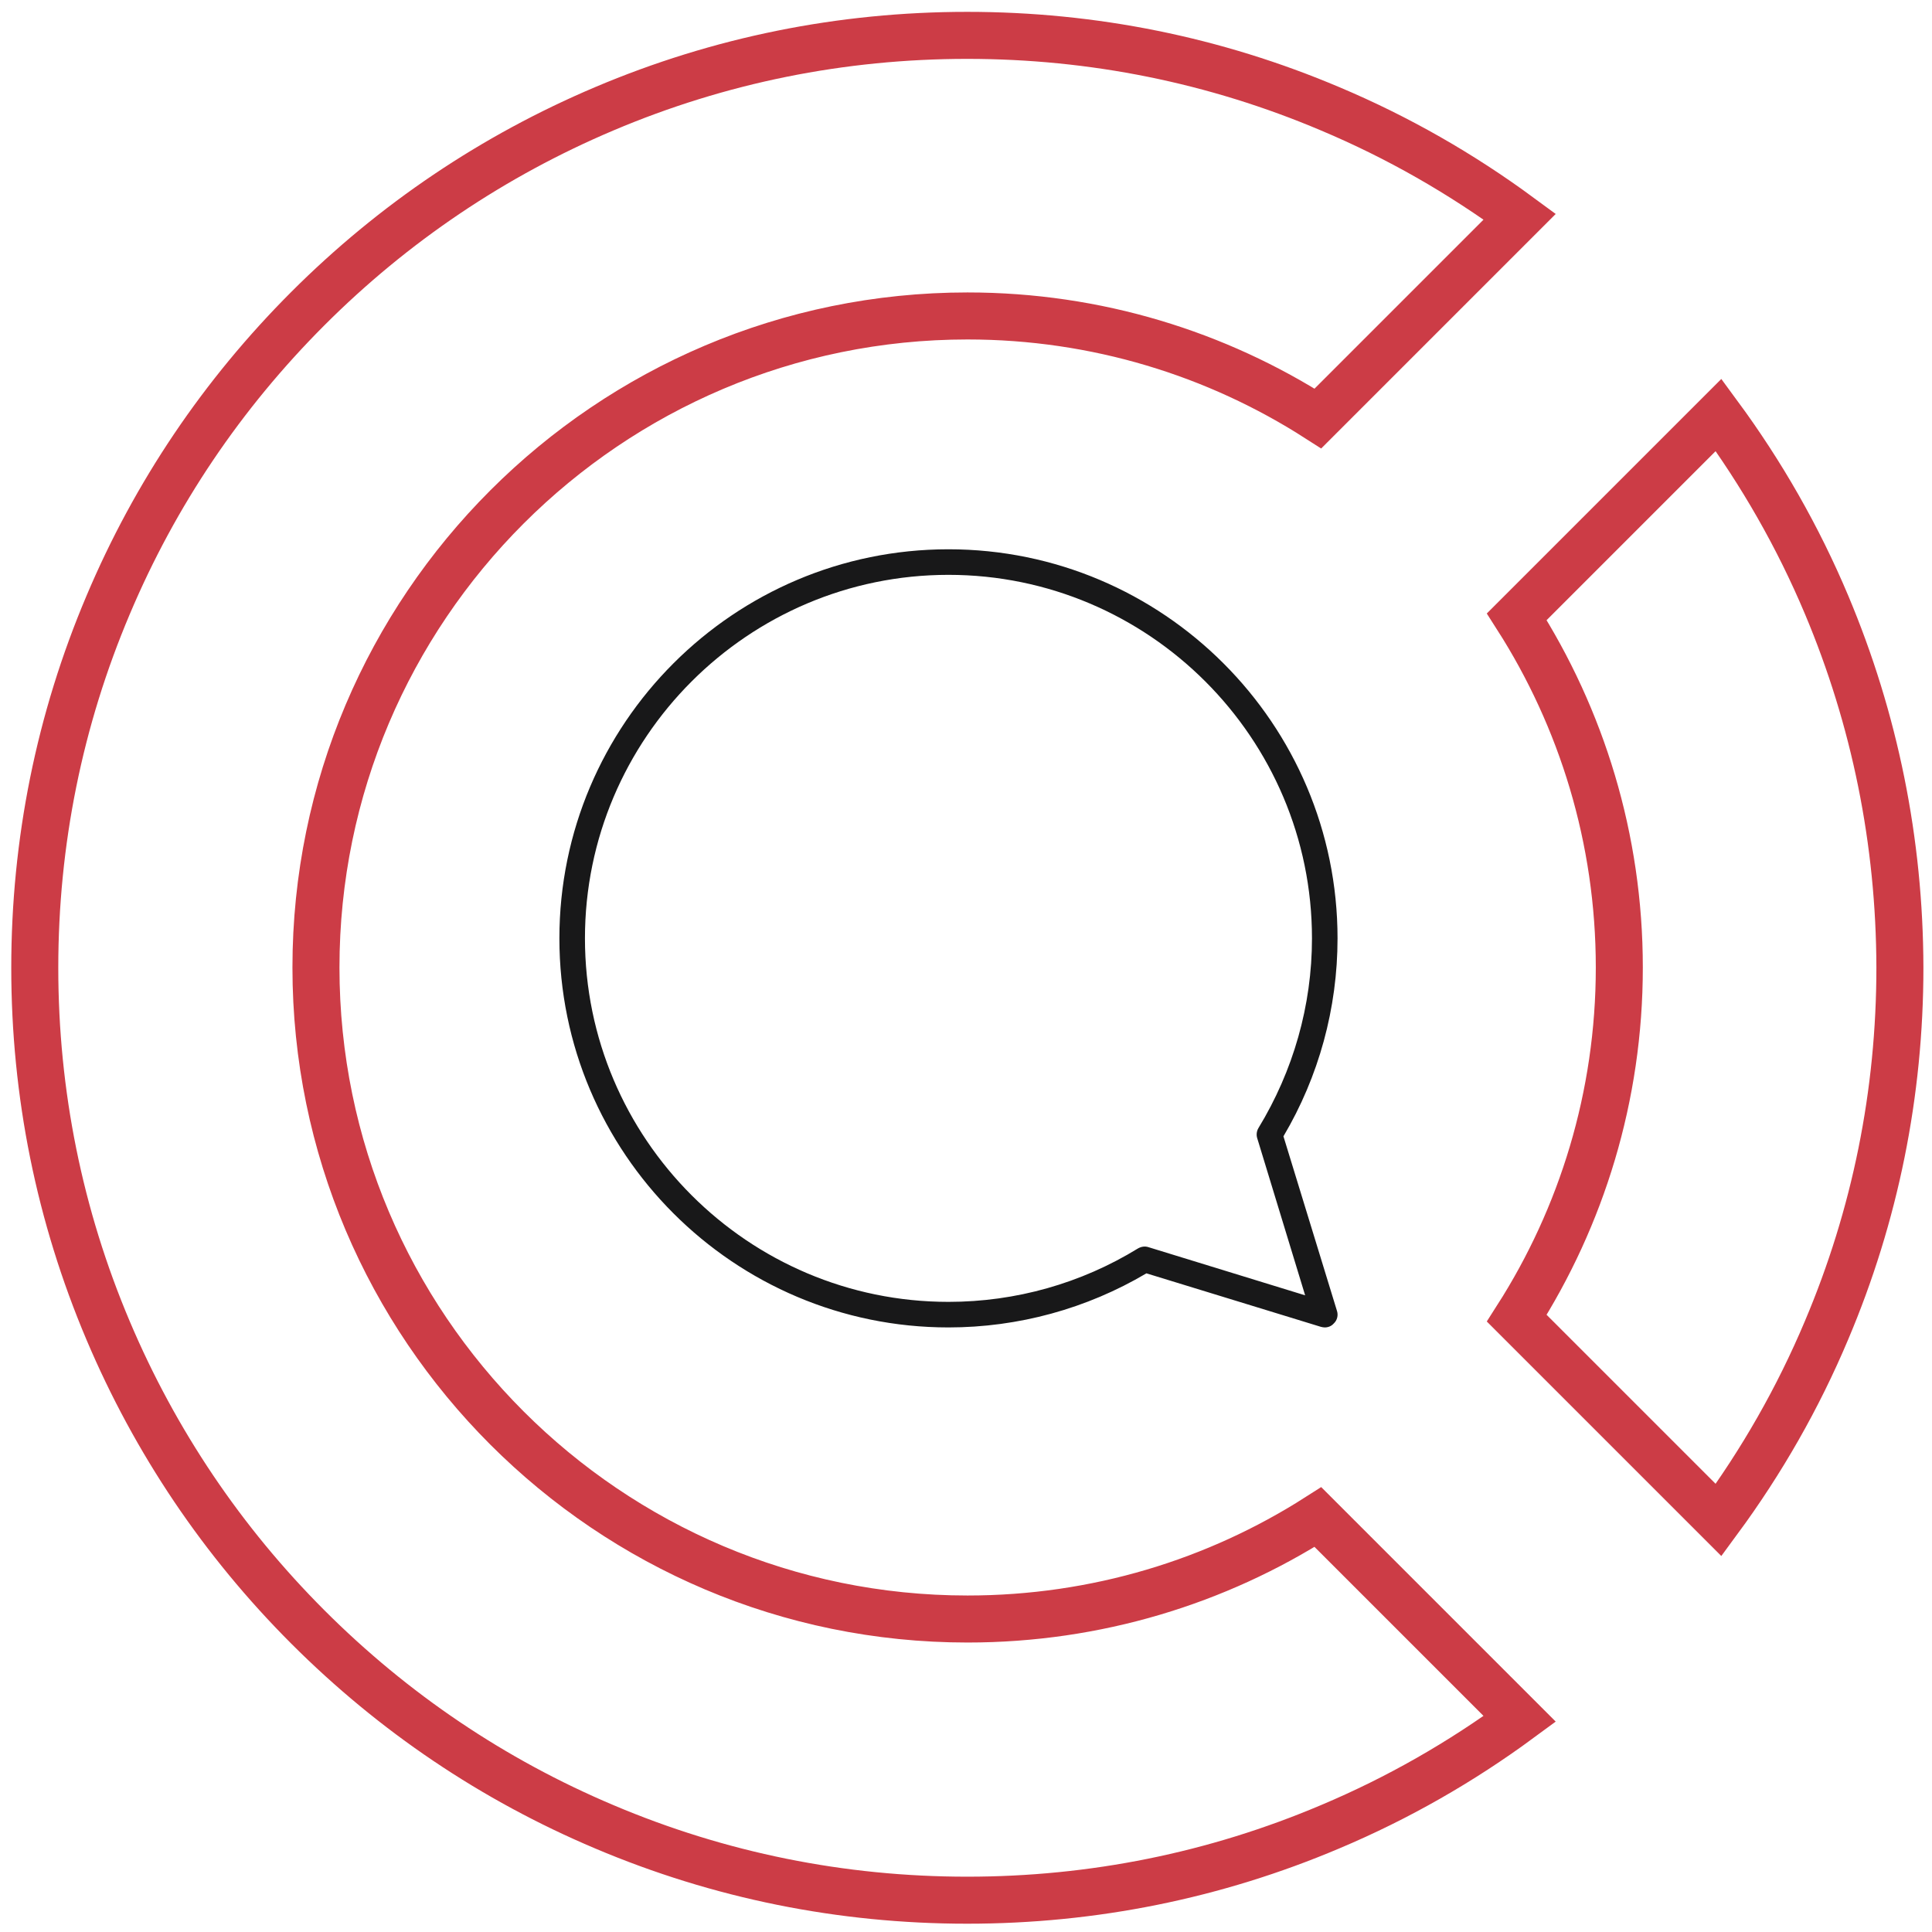<svg xmlns="http://www.w3.org/2000/svg" xmlns:xlink="http://www.w3.org/1999/xlink" id="Calque_1" x="0px" y="0px" viewBox="0 0 65 65" style="enable-background:new 0 0 65 65;" xml:space="preserve"><style type="text/css">	.st0{fill:none;stroke:#CC3C46;stroke-width:1.582;stroke-miterlimit:10;}	.st1{fill:#181819;}</style><path class="st0" d="M61.45,20.34c-0.96-2.28-2.18-4.41-3.63-6.38l-6.79,6.79c2.18,3.41,3.45,7.46,3.45,11.8 c0,4.34-1.27,8.39-3.45,11.8l6.79,6.79c1.45-1.97,2.67-4.1,3.63-6.38c1.64-3.87,2.47-7.98,2.47-12.21 C63.91,28.32,63.08,24.21,61.45,20.34z"></path><path class="st0" d="M32.55,54.47c-12.09,0-21.92-9.83-21.92-21.92s9.83-21.92,21.92-21.92c4.34,0,8.39,1.27,11.79,3.45l6.79-6.79 c-1.97-1.45-4.1-2.67-6.38-3.63c-3.87-1.64-7.98-2.47-12.21-2.47c-4.23,0-8.34,0.83-12.21,2.47c-3.73,1.58-7.09,3.84-9.97,6.72 c-2.88,2.88-5.14,6.23-6.72,9.97c-1.64,3.87-2.47,7.98-2.47,12.21c0,4.23,0.83,8.34,2.47,12.21c1.58,3.73,3.84,7.09,6.72,9.97 c2.88,2.88,6.23,5.14,9.97,6.72c3.87,1.64,7.98,2.47,12.21,2.47c4.23,0,8.34-0.83,12.21-2.47c2.28-0.96,4.41-2.18,6.38-3.63 l-6.79-6.79C40.94,53.21,36.89,54.47,32.55,54.47z"></path><g>	<g>		<path class="st1" d="M44.57,44.66c-0.04,0-0.09-0.01-0.13-0.02l-5.87-1.8c-2.01,1.19-4.31,1.82-6.66,1.82   c-7.22,0-13.09-5.87-13.09-13.09c0-7.22,5.87-13.09,13.09-13.09c7.22,0,13.09,5.87,13.09,13.09c0,2.35-0.63,4.65-1.82,6.66   l1.8,5.87c0.05,0.15,0.01,0.32-0.11,0.43C44.79,44.62,44.68,44.66,44.57,44.66z M31.91,19.34c-6.74,0-12.23,5.49-12.23,12.23   c0,6.74,5.49,12.23,12.23,12.23c2.26,0,4.46-0.62,6.38-1.8c0.11-0.06,0.23-0.08,0.35-0.04l5.27,1.62L42.3,38.3   c-0.04-0.12-0.02-0.25,0.04-0.35c1.17-1.92,1.8-4.12,1.8-6.38C44.14,24.83,38.65,19.34,31.91,19.34z"></path>	</g></g></svg>